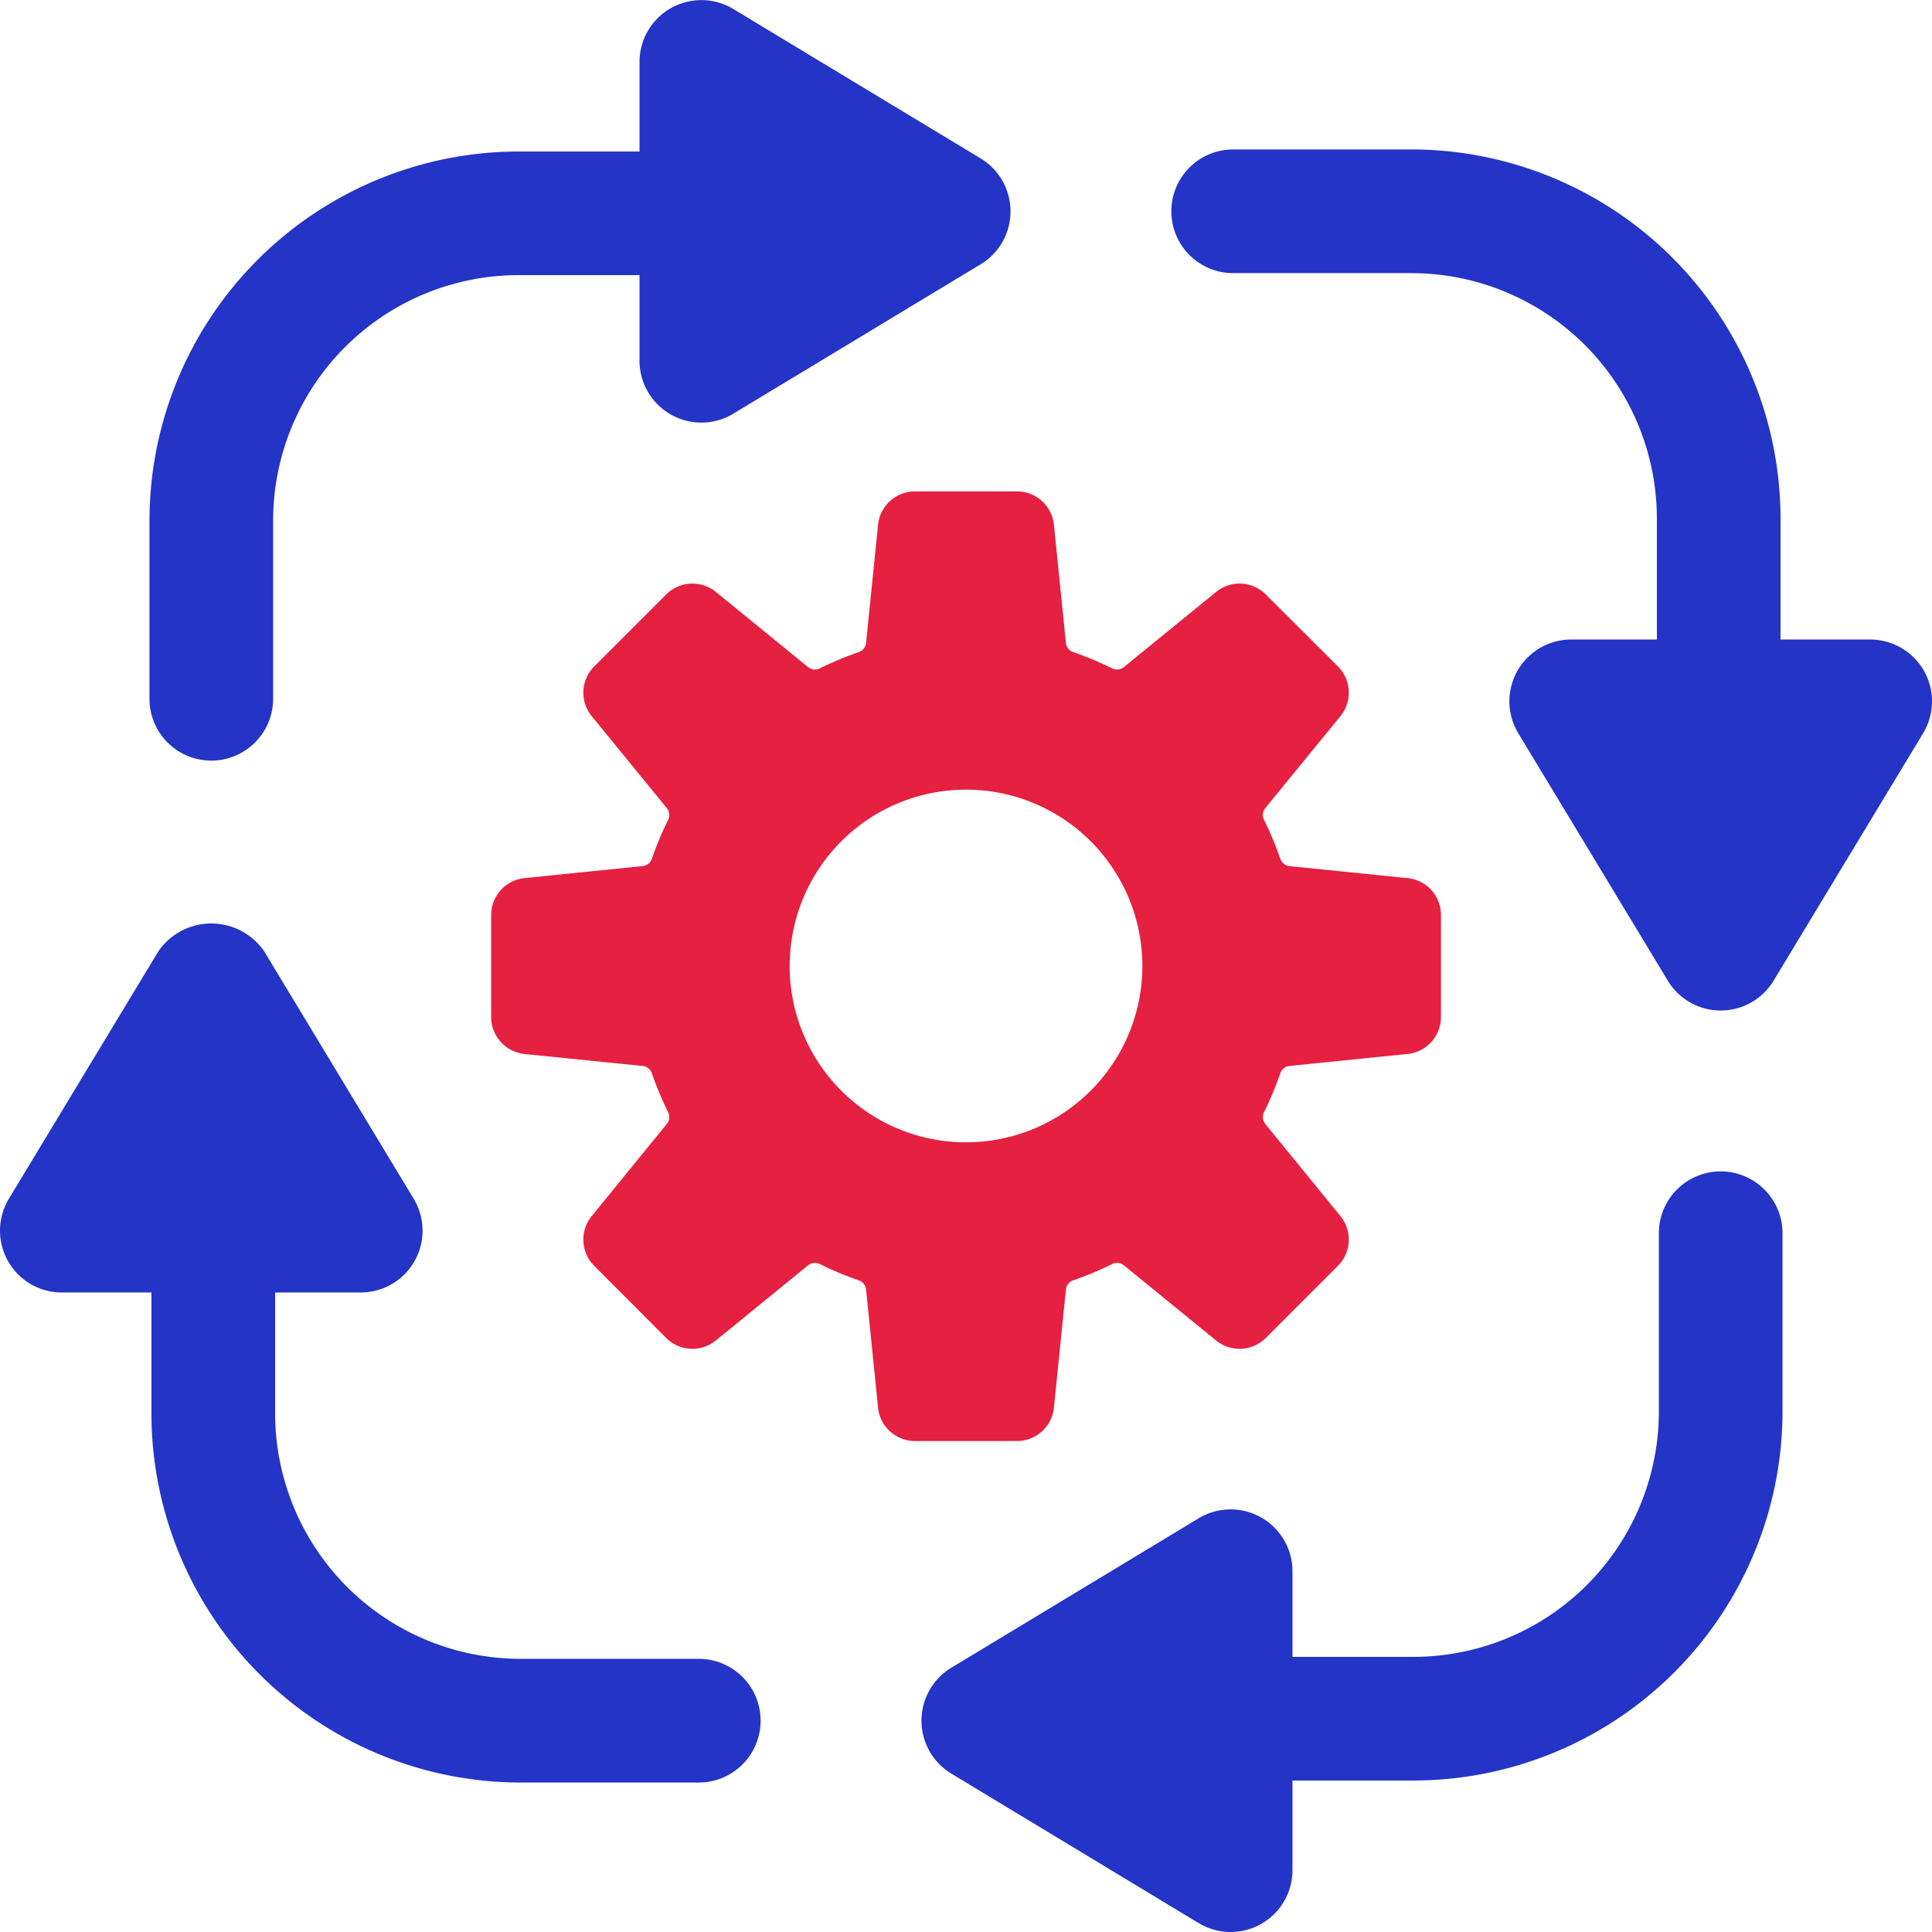 <svg xmlns="http://www.w3.org/2000/svg" width="48.327" height="48.327" viewBox="0 0 48.327 48.327">
  <g id="组_177" data-name="组 177" transform="translate(-100.33 -1284.389)">
    <path id="路径_146" data-name="路径 146" d="M126.693,1319.6l.3-2.956a.272.272,0,0,1,.185-.23,8.112,8.112,0,0,0,.971-.406.271.271,0,0,1,.294.032l2.306,1.88a.929.929,0,0,0,1.243-.063l1.805-1.805a.929.929,0,0,0,.063-1.243l-1.88-2.306a.272.272,0,0,1-.032-.294,8.164,8.164,0,0,0,.407-.972.27.27,0,0,1,.229-.184l2.956-.3a.928.928,0,0,0,.834-.924v-2.552a.927.927,0,0,0-.834-.923l-2.956-.3a.271.271,0,0,1-.229-.185,8.3,8.3,0,0,0-.407-.972.272.272,0,0,1,.032-.294l1.88-2.3a.93.93,0,0,0-.063-1.244l-1.805-1.8a.928.928,0,0,0-1.243-.063l-2.306,1.879a.269.269,0,0,1-.294.032,8.49,8.49,0,0,0-.971-.406.272.272,0,0,1-.185-.23l-.3-2.956a.928.928,0,0,0-.924-.834h-2.552a.927.927,0,0,0-.923.834l-.3,2.956a.273.273,0,0,1-.185.23,8.431,8.431,0,0,0-.972.406.27.27,0,0,1-.294-.032l-2.306-1.879a.928.928,0,0,0-1.243.063l-1.8,1.8a.93.93,0,0,0-.063,1.244l1.879,2.3a.272.272,0,0,1,.033.294,8.3,8.3,0,0,0-.407.972.273.273,0,0,1-.23.185l-2.956.3a.928.928,0,0,0-.834.923v2.552a.929.929,0,0,0,.834.924l2.956.3a.272.272,0,0,1,.23.184,8.165,8.165,0,0,0,.407.972.272.272,0,0,1-.033.294l-1.879,2.306a.928.928,0,0,0,.063,1.243l1.8,1.805a.929.929,0,0,0,1.243.063l2.306-1.88a.272.272,0,0,1,.294-.032,8.059,8.059,0,0,0,.972.406.274.274,0,0,1,.185.23l.3,2.956a.928.928,0,0,0,.923.835h2.552A.929.929,0,0,0,126.693,1319.6Zm-6.61-11.048a4.411,4.411,0,1,1,4.41,4.411A4.409,4.409,0,0,1,120.083,1308.552Z" fill="#e52040"/>
    <path id="路径_147" data-name="路径 147" d="M105.615,1303.415a1.547,1.547,0,0,0,1.547-1.547v-4.461a6.144,6.144,0,0,1,6.137-6.136h3.028v2.142a1.547,1.547,0,0,0,2.346,1.324L124.86,1291a1.547,1.547,0,0,0,0-2.648l-6.187-3.738a1.547,1.547,0,0,0-2.346,1.324v2.241H113.3a9.241,9.241,0,0,0-9.231,9.23v4.461A1.547,1.547,0,0,0,105.615,1303.415Z" fill="#2434c7"/>
    <path id="路径_148" data-name="路径 148" d="M117.809,1325.883h-4.461a6.144,6.144,0,0,1-6.136-6.136v-3.028h2.141a1.546,1.546,0,0,0,1.324-2.346l-3.738-6.187a1.606,1.606,0,0,0-2.648,0l-3.738,6.187a1.546,1.546,0,0,0,1.324,2.346h2.241v3.028a9.241,9.241,0,0,0,9.23,9.23h4.461a1.547,1.547,0,1,0,0-3.094Z" fill="#2434c7"/>
    <path id="路径_149" data-name="路径 149" d="M143.371,1313.69a1.547,1.547,0,0,0-1.546,1.547v4.461a6.144,6.144,0,0,1-6.137,6.136H132.66v-2.142a1.547,1.547,0,0,0-2.347-1.324l-6.187,3.738a1.548,1.548,0,0,0,0,2.648l6.187,3.739a1.547,1.547,0,0,0,2.347-1.324v-2.242h3.028a9.24,9.24,0,0,0,9.23-9.229v-4.461A1.547,1.547,0,0,0,143.371,1313.69Z" fill="#2434c7"/>
    <path id="路径_150" data-name="路径 150" d="M148.458,1301.172a1.551,1.551,0,0,0-1.348-.786h-2.242v-3.028a9.241,9.241,0,0,0-9.23-9.231h-4.461a1.547,1.547,0,0,0,0,3.094h4.461a6.144,6.144,0,0,1,6.137,6.137v3.028h-2.142a1.546,1.546,0,0,0-1.324,2.346l3.739,6.187a1.546,1.546,0,0,0,2.647,0l3.739-6.187A1.549,1.549,0,0,0,148.458,1301.172Z" fill="#2434c7"/>
  </g>
</svg>

